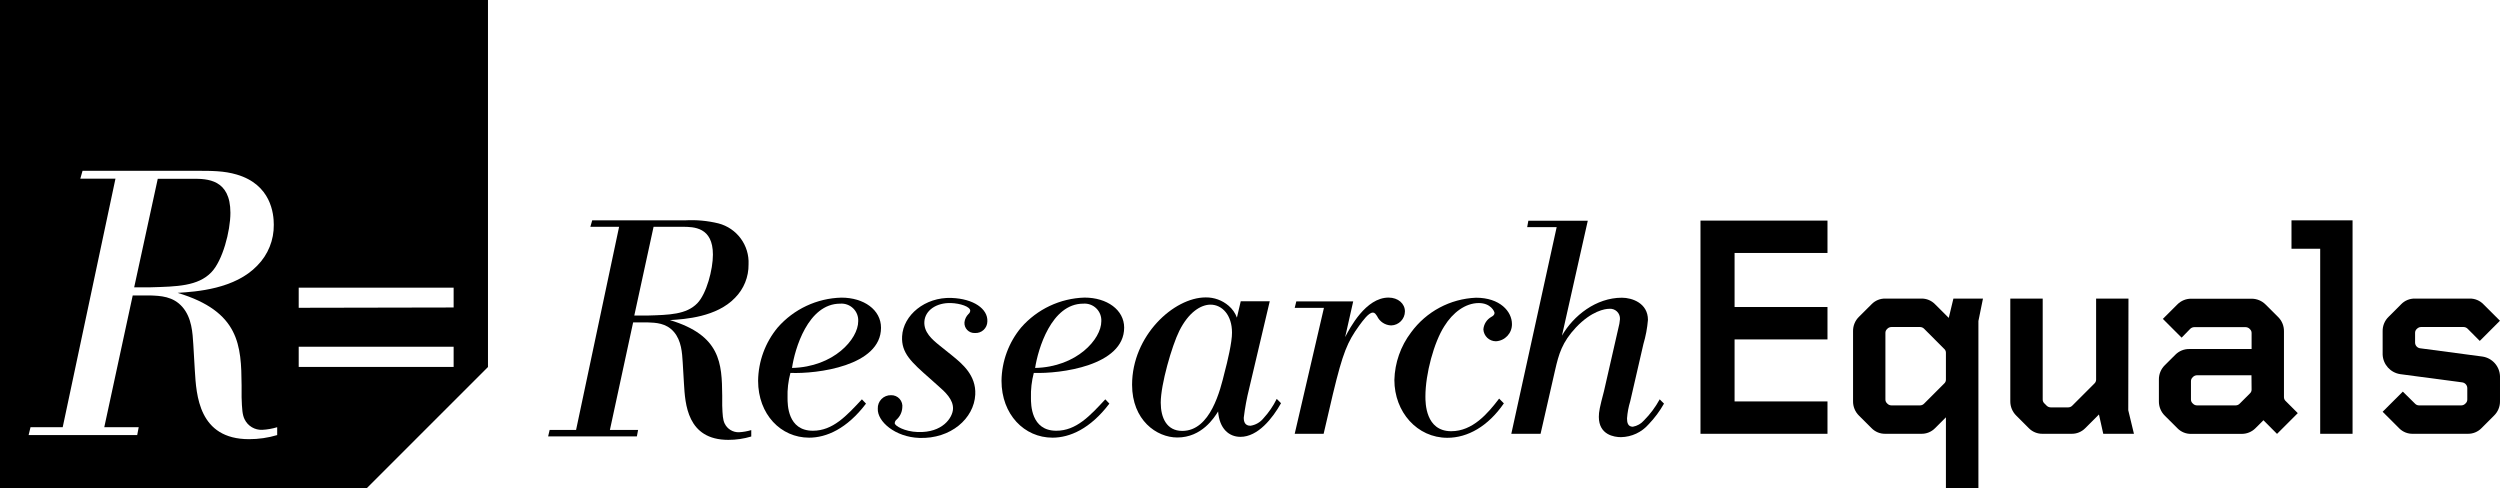 <svg xmlns:xlink="http://www.w3.org/1999/xlink" width="580.921" xmlns="http://www.w3.org/2000/svg" height="113.41" id="screenshot-8d180d00-ee2f-11ec-a602-31d3e7357c9e" viewBox="0 0 580.921 113.41" style="-webkit-print-color-adjust: exact;" fill="none" version="1.1"><g id="shape-8d180d00-ee2f-11ec-a602-31d3e7357c9e" rx="0" ry="0" style="fill: rgb(0, 0, 0);"><g id="shape-8d18a940-ee2f-11ec-a602-31d3e7357c9e"><g class="fills" id="fills-8d18a940-ee2f-11ec-a602-31d3e7357c9e"><path class="cls-1" rx="0" ry="0" d="M53.540,49.450C53.540,41.620,48.140,41.540,44.840,41.540L36.660,41.540L31.180,66.760L35.010,66.760C41.100,66.590,46.010,66.500,49.100,63.280C51.720,60.590,53.540,53.710,53.540,49.450ZZ"/></g></g><g id="shape-8d1993a0-ee2f-11ec-a602-31d3e7357c9e"><g class="fills" id="fills-8d1993a0-ee2f-11ec-a602-31d3e7357c9e"><path class="cls-1" rx="0" ry="0" d="M0.000,0.000L0.000,113.410L85.250,113.410L113.390,85.280L113.390,0.000ZZM64.410,101.100C62.291,101.732,60.091,102.052,57.880,102.050C46.140,102.050,45.620,91.790,45.270,86.050L44.920,80.050C44.750,77.350,44.580,73.870,42.400,71.350C40.220,68.830,37.270,68.740,34.840,68.650L30.840,68.650L24.230,99.270L32.230,99.270L31.880,101.100L6.650,101.100L7.090,99.270L14.570,99.270L26.830,41.520L18.660,41.520L19.180,39.690L45.530,39.690C49.270,39.690,52.060,39.690,55.010,40.560C63.010,42.910,63.620,49.690,63.620,52.220C63.670,55.765,62.294,59.181,59.800,61.700C54.580,67.180,45.620,67.780,41.270,68.050C55.710,72.390,56.060,80.310,56.140,89.530L56.140,92.310C56.230,95.100,56.320,96.400,56.840,97.440C57.595,98.996,59.202,99.954,60.930,99.880C62.111,99.819,63.279,99.614,64.410,99.270ZM105.410,85.260L69.410,85.260L69.410,80.570L105.410,80.570ZM105.410,71.450L69.410,71.520L69.410,66.840L105.410,66.840Z"/></g></g><g id="shape-8d1a56f0-ee2f-11ec-a602-31d3e7357c9e"><g class="fills" id="fills-8d1a56f0-ee2f-11ec-a602-31d3e7357c9e"><path class="cls-1" rx="0" ry="0" d="M221.070,69.230C214.950,69.010,209.880,73.230,209.620,78.150C209.410,82.060,211.780,84.150,216.060,87.930L217.990,89.650C219.630,91.070,221.560,92.860,221.450,95.040C221.340,97.040,219.060,100.600,213.240,100.390C210.180,100.290,207.880,98.930,207.910,98.330C207.923,98.008,208.077,97.709,208.330,97.510C209.109,96.806,209.585,95.828,209.660,94.780C209.776,94.028,209.552,93.263,209.047,92.692C208.543,92.122,207.811,91.806,207.050,91.830C206.219,91.807,205.416,92.130,204.833,92.721C204.249,93.313,203.936,94.120,203.970,94.950C203.820,97.950,208.030,101.570,213.620,101.760C220.930,102.020,226.340,97.240,226.620,91.690C226.850,87.180,223.550,84.510,221.330,82.690L218.390,80.330C216.520,78.840,214.670,77.190,214.790,74.790C214.930,72.090,217.640,70.300,221.000,70.420C223.090,70.490,225.500,71.250,225.450,72.230C225.416,72.521,225.269,72.787,225.040,72.970C224.521,73.486,224.194,74.163,224.110,74.890C224.058,75.551,224.292,76.203,224.753,76.679C225.214,77.155,225.858,77.411,226.520,77.380C227.267,77.432,228.002,77.175,228.553,76.667C229.104,76.160,229.421,75.449,229.430,74.700C229.590,71.780,226.230,69.410,221.070,69.230ZZ"/></g></g><g id="shape-8d1b1a40-ee2f-11ec-a602-31d3e7357c9e"><g class="fills" id="fills-8d1b1a40-ee2f-11ec-a602-31d3e7357c9e"><path class="cls-1" rx="0" ry="0" d="M561.570,76.450L561.570,76.450ZC561.882,76.133,562.214,75.992,562.560,75.990L572.460,75.990C572.809,75.994,573.143,76.134,573.390,76.380L576.220,79.220L580.910,74.530L577.080,70.710C576.239,69.831,575.066,69.348,573.850,69.380L561.180,69.380C559.961,69.347,558.785,69.830,557.940,70.710L555.040,73.610C554.129,74.487,553.625,75.705,553.650,76.970L553.650,82.390C553.745,84.692,555.461,86.601,557.740,86.940L572.130,88.850C572.799,88.934,573.305,89.496,573.320,90.170L573.320,92.810C573.333,93.164,573.186,93.506,572.920,93.740L572.860,93.800C572.616,94.053,572.281,94.197,571.930,94.200L562.100,94.200C561.751,94.199,561.419,94.054,561.180,93.800L558.340,91.000L553.650,95.680L557.480,99.510C558.332,100.374,559.507,100.842,560.720,100.800L573.400,100.800C574.614,100.831,575.785,100.352,576.630,99.480L579.530,96.580C580.440,95.697,580.943,94.477,580.920,93.210L580.920,87.400C580.829,85.097,579.111,83.185,576.830,82.850L562.370,80.930C561.701,80.850,561.195,80.284,561.190,79.610L561.190,77.370C561.176,77.023,561.315,76.686,561.570,76.450ZZ"/></g></g><g id="shape-8d1b6860-ee2f-11ec-a602-31d3e7357c9e"><g class="fills" id="fills-8d1b6860-ee2f-11ec-a602-31d3e7357c9e"><path class="cls-1" rx="0" ry="0" d="M532.470,57.800L539.140,57.800L539.140,100.800L546.660,100.800L546.660,51.200L532.470,51.200L532.470,57.800ZZ"/></g></g><g id="shape-8d1bb680-ee2f-11ec-a602-31d3e7357c9e"><g class="fills" id="fills-8d1bb680-ee2f-11ec-a602-31d3e7357c9e"><path class="cls-1" rx="0" ry="0" d="M204.720,76.160C204.720,71.980,200.720,69.160,195.520,69.160C189.836,69.303,184.470,71.816,180.720,76.090C177.824,79.575,176.214,83.949,176.160,88.480C176.160,96.320,181.460,101.700,188.010,101.700C192.010,101.700,196.790,99.650,201.230,93.790L200.280,92.790C196.680,96.660,193.520,100.090,188.890,100.090C183.000,100.090,183.000,93.970,183.000,92.470C182.936,90.508,183.162,88.547,183.670,86.650C189.810,86.920,204.720,85.050,204.720,76.160ZZM195.230,70.560C196.352,70.471,197.457,70.873,198.261,71.661C199.064,72.449,199.487,73.547,199.420,74.670C199.420,78.780,193.750,85.270,184.040,85.500C184.660,81.170,187.720,70.560,195.230,70.560ZZ"/></g></g><g id="shape-8d1c79d0-ee2f-11ec-a602-31d3e7357c9e"><g class="fills" id="fills-8d1c79d0-ee2f-11ec-a602-31d3e7357c9e"><path class="cls-1" rx="0" ry="0" d="M168.390,98.420C167.970,97.560,167.900,96.500,167.820,94.220L167.820,91.940C167.750,84.410,167.470,77.940,155.670,74.380C159.220,74.170,166.540,73.670,170.810,69.190C172.850,67.131,173.978,64.339,173.940,61.440C174.159,57.006,171.236,53.027,166.940,51.910C164.406,51.292,161.794,51.053,159.190,51.200L137.610,51.200L137.180,52.700L143.860,52.700L133.860,99.910L127.720,99.910L127.370,101.400L147.990,101.400L148.270,99.910L141.720,99.910L147.120,74.910L150.390,74.910C152.390,74.980,154.800,75.050,156.580,77.110C158.360,79.170,158.500,82.020,158.640,84.220L158.930,89.130C159.210,93.820,159.640,102.210,169.240,102.210C171.045,102.214,172.842,101.951,174.570,101.430L174.570,99.940C173.643,100.220,172.687,100.388,171.720,100.440C170.308,100.485,169.003,99.693,168.390,98.420ZZM147.390,73.320L151.870,52.700L158.550,52.700C161.250,52.700,165.660,52.770,165.660,59.170C165.660,62.650,164.170,68.270,162.030,70.470C159.480,73.100,155.490,73.170,150.520,73.320Z"/></g></g><g id="shape-8d1cc7f0-ee2f-11ec-a602-31d3e7357c9e"><g class="fills" id="fills-8d1cc7f0-ee2f-11ec-a602-31d3e7357c9e"><path class="cls-1" rx="0" ry="0" d="M252.010,69.150C246.352,69.317,241.019,71.831,237.290,76.090C234.390,79.573,232.777,83.948,232.720,88.480C232.720,96.320,238.020,101.700,244.570,101.700C248.570,101.700,253.340,99.650,257.780,93.790L256.840,92.790C253.240,96.670,250.080,100.090,245.450,100.090C239.560,100.090,239.560,93.970,239.560,92.470C239.500,90.508,239.723,88.548,240.220,86.650C246.330,86.880,261.220,85.010,261.220,76.120C261.210,72.000,257.230,69.150,252.010,69.150ZZM240.530,85.500C241.190,81.170,244.280,70.560,251.710,70.560C252.834,70.468,253.942,70.868,254.748,71.657C255.553,72.445,255.978,73.545,255.910,74.670C255.910,78.780,250.240,85.270,240.530,85.500ZZ"/></g></g><g id="shape-8d1d6430-ee2f-11ec-a602-31d3e7357c9e"><g class="fills" id="fills-8d1d6430-ee2f-11ec-a602-31d3e7357c9e"><path class="cls-1" rx="0" ry="0" d="M452.830,73.870L449.660,70.710C448.819,69.831,447.646,69.348,446.430,69.380L438.110,69.380C436.894,69.348,435.721,69.831,434.880,70.710L431.970,73.610C431.066,74.491,430.566,75.707,430.590,76.970L430.590,93.210C430.568,94.475,431.067,95.694,431.970,96.580L434.880,99.480C435.725,100.352,436.896,100.831,438.110,100.800L446.430,100.800C447.644,100.831,448.815,100.352,449.660,99.480L452.170,96.970L452.170,113.410L459.720,113.410L459.720,74.600L460.780,69.380L453.910,69.380ZM452.170,88.200C452.179,88.551,452.032,88.887,451.770,89.120L447.090,93.800C446.846,94.053,446.511,94.197,446.160,94.200L439.500,94.200C439.149,94.197,438.814,94.053,438.570,93.800L438.510,93.740C438.244,93.506,438.097,93.164,438.110,92.810L438.110,77.370C438.097,77.019,438.244,76.680,438.510,76.450L438.570,76.380C438.817,76.134,439.151,75.994,439.500,75.990L446.160,75.990C446.509,75.994,446.843,76.134,447.090,76.380L451.770,81.070C452.036,81.300,452.183,81.639,452.170,81.990Z"/></g></g><g id="shape-8d1dd960-ee2f-11ec-a602-31d3e7357c9e"><g class="fills" id="fills-8d1dd960-ee2f-11ec-a602-31d3e7357c9e"><path class="cls-1" rx="0" ry="0" d="M382.030,97.670C381.358,98.452,380.436,98.979,379.420,99.160C378.220,99.160,378.070,98.110,378.070,97.220C378.167,95.862,378.419,94.520,378.820,93.220L381.880,79.930C382.421,78.104,382.773,76.228,382.930,74.330C382.930,70.450,379.270,69.180,376.880,69.180C370.880,69.180,365.620,73.340,362.950,77.990L368.950,51.290L355.140,51.290L354.870,52.780L361.720,52.780L351.180,100.800L357.980,100.800L361.370,85.940C362.210,82.290,362.980,79.520,366.200,76.090C369.870,72.210,373.000,71.760,373.890,71.760C374.558,71.682,375.226,71.903,375.716,72.364C376.206,72.825,376.467,73.479,376.430,74.150C376.374,74.857,376.250,75.557,376.060,76.240L372.720,90.870C371.720,94.680,371.520,95.650,371.520,96.870C371.520,101.060,375.110,101.580,376.670,101.580C379.141,101.535,381.478,100.445,383.100,98.580C384.484,97.140,385.680,95.530,386.660,93.790L385.660,92.790C384.689,94.581,383.466,96.224,382.030,97.670ZZ"/></g></g><g id="shape-8d1e4e90-ee2f-11ec-a602-31d3e7357c9e"><g class="fills" id="fills-8d1e4e90-ee2f-11ec-a602-31d3e7357c9e"><path class="cls-1" rx="0" ry="0" d="M346.550,73.630C345.483,74.228,344.785,75.320,344.690,76.540C344.775,78.086,346.052,79.297,347.600,79.300C349.717,79.187,351.365,77.420,351.330,75.300C351.330,72.390,348.570,69.180,342.970,69.180C336.978,69.429,331.426,72.396,327.890,77.240C325.469,80.425,324.112,84.291,324.010,88.290C324.010,95.750,329.310,101.730,336.320,101.730C341.060,101.730,345.790,99.050,349.450,93.730L348.350,92.620C345.720,96.080,342.210,100.200,337.220,100.200C331.220,100.200,331.220,93.560,331.220,92.140C331.220,86.840,333.220,79.520,335.620,75.790C337.560,72.660,340.480,70.420,343.620,70.420C346.380,70.420,347.280,72.360,347.280,72.730C347.280,73.100,347.000,73.400,346.550,73.630ZZ"/></g></g><g id="shape-8d1e75a0-ee2f-11ec-a602-31d3e7357c9e"><g class="fills" id="fills-8d1e75a0-ee2f-11ec-a602-31d3e7357c9e"><path class="cls-1" rx="0" ry="0" d="M395.140,100.800L424.650,100.800L424.650,93.280L403.060,93.280L403.060,78.870L424.650,78.870L424.650,71.340L403.060,71.340L403.060,58.780L424.650,58.780L424.650,51.260L395.140,51.260L395.140,100.800ZZ"/></g></g><g id="shape-8d1eead0-ee2f-11ec-a602-31d3e7357c9e"><g class="fills" id="fills-8d1eead0-ee2f-11ec-a602-31d3e7357c9e"><path class="cls-1" rx="0" ry="0" d="M494.590,69.380L487.070,69.380L487.070,88.200C487.073,88.550,486.928,88.884,486.670,89.120L481.520,94.270C481.278,94.517,480.946,94.658,480.600,94.660L476.510,94.660C476.161,94.656,475.827,94.516,475.580,94.270L475.050,93.740C474.791,93.502,474.648,93.162,474.660,92.810L474.660,69.380L467.130,69.380L467.130,93.210C467.112,94.476,467.614,95.695,468.520,96.580L471.420,99.480C472.268,100.353,473.443,100.832,474.660,100.800L481.330,100.800C482.544,100.831,483.715,100.352,484.560,99.480L487.730,96.310L488.730,100.800L495.860,100.800L494.540,95.320Z"/></g></g><g id="shape-8d1fae20-ee2f-11ec-a602-31d3e7357c9e"><g class="fills" id="fills-8d1fae20-ee2f-11ec-a602-31d3e7357c9e"><path class="cls-1" rx="0" ry="0" d="M530.720,92.290L530.720,77.000C530.744,75.737,530.244,74.521,529.340,73.640L526.430,70.740C525.571,69.888,524.410,69.410,523.200,69.410L509.180,69.410C507.968,69.399,506.803,69.879,505.950,70.740L502.580,74.100L506.940,78.460L508.940,76.410C509.187,76.164,509.521,76.024,509.870,76.020L521.810,76.020C522.159,76.024,522.493,76.164,522.740,76.410L522.800,76.480C523.066,76.710,523.213,77.049,523.200,77.400L523.200,81.100L508.720,81.100C507.509,81.083,506.343,81.560,505.490,82.420L503.040,84.860C502.134,85.744,501.634,86.964,501.660,88.230L501.660,93.230C501.638,94.495,502.137,95.714,503.040,96.600L505.950,99.500C506.795,100.372,507.966,100.851,509.180,100.820L520.860,100.820C522.074,100.837,523.244,100.361,524.100,99.500L525.950,97.650L529.110,100.820L533.930,96.000L531.160,93.230C530.880,92.999,530.718,92.654,530.720,92.290ZZM523.200,90.510C523.209,90.861,523.062,91.197,522.800,91.430L520.430,93.800C520.186,94.053,519.851,94.197,519.500,94.200L510.500,94.200C510.149,94.197,509.814,94.053,509.570,93.800L509.510,93.740C509.244,93.506,509.097,93.164,509.110,92.810L509.110,88.590C509.100,88.239,509.246,87.902,509.510,87.670L509.570,87.600C509.816,87.351,510.150,87.208,510.500,87.200L523.170,87.200Z"/></g></g><g id="shape-8d1ffc40-ee2f-11ec-a602-31d3e7357c9e"><g class="fills" id="fills-8d1ffc40-ee2f-11ec-a602-31d3e7357c9e"><path class="cls-1" rx="0" ry="0" d="M326.460,72.360C326.460,70.560,324.890,69.150,322.650,69.150C317.350,69.150,313.650,76.240,312.570,78.330L314.440,70.040L301.220,70.040L300.850,71.540L307.640,71.540L300.850,100.800L307.570,100.800L309.730,91.540C312.050,81.910,313.090,79.450,315.850,75.640C316.680,74.520,318.020,72.640,318.990,72.640C319.510,72.640,319.660,73.010,319.990,73.460C320.589,74.745,321.863,75.582,323.280,75.620C325.045,75.566,326.450,74.125,326.460,72.360ZZ"/></g></g><g id="shape-8d207170-ee2f-11ec-a602-31d3e7357c9e"><g class="fills" id="fills-8d207170-ee2f-11ec-a602-31d3e7357c9e"><path class="cls-1" rx="0" ry="0" d="M293.570,97.220C292.818,98.144,291.748,98.754,290.570,98.930C289.310,98.930,289.010,98.040,289.010,97.070C289.286,94.779,289.707,92.508,290.270,90.270L295.050,70.000L288.310,70.000L287.420,73.810C287.029,72.740,286.368,71.789,285.500,71.050C284.020,69.774,282.124,69.084,280.170,69.110C272.760,69.110,263.060,77.990,263.060,89.410C263.060,97.630,268.760,101.660,273.570,101.660C279.280,101.660,282.160,97.030,283.050,95.610C283.350,99.610,285.570,101.510,288.240,101.510C292.310,101.510,295.710,97.190,297.670,93.690L296.670,92.690C295.860,94.341,294.816,95.867,293.570,97.220ZZM284.570,86.470C283.570,90.570,281.310,100.130,274.720,100.130C271.090,100.130,269.720,97.070,269.720,93.560C269.720,89.300,272.320,80.340,274.020,76.910C276.170,72.580,279.020,70.790,281.280,70.790C284.020,70.790,286.280,73.250,286.280,77.280C286.310,79.450,285.200,84.150,284.570,86.470ZZ"/></g></g></g></svg>